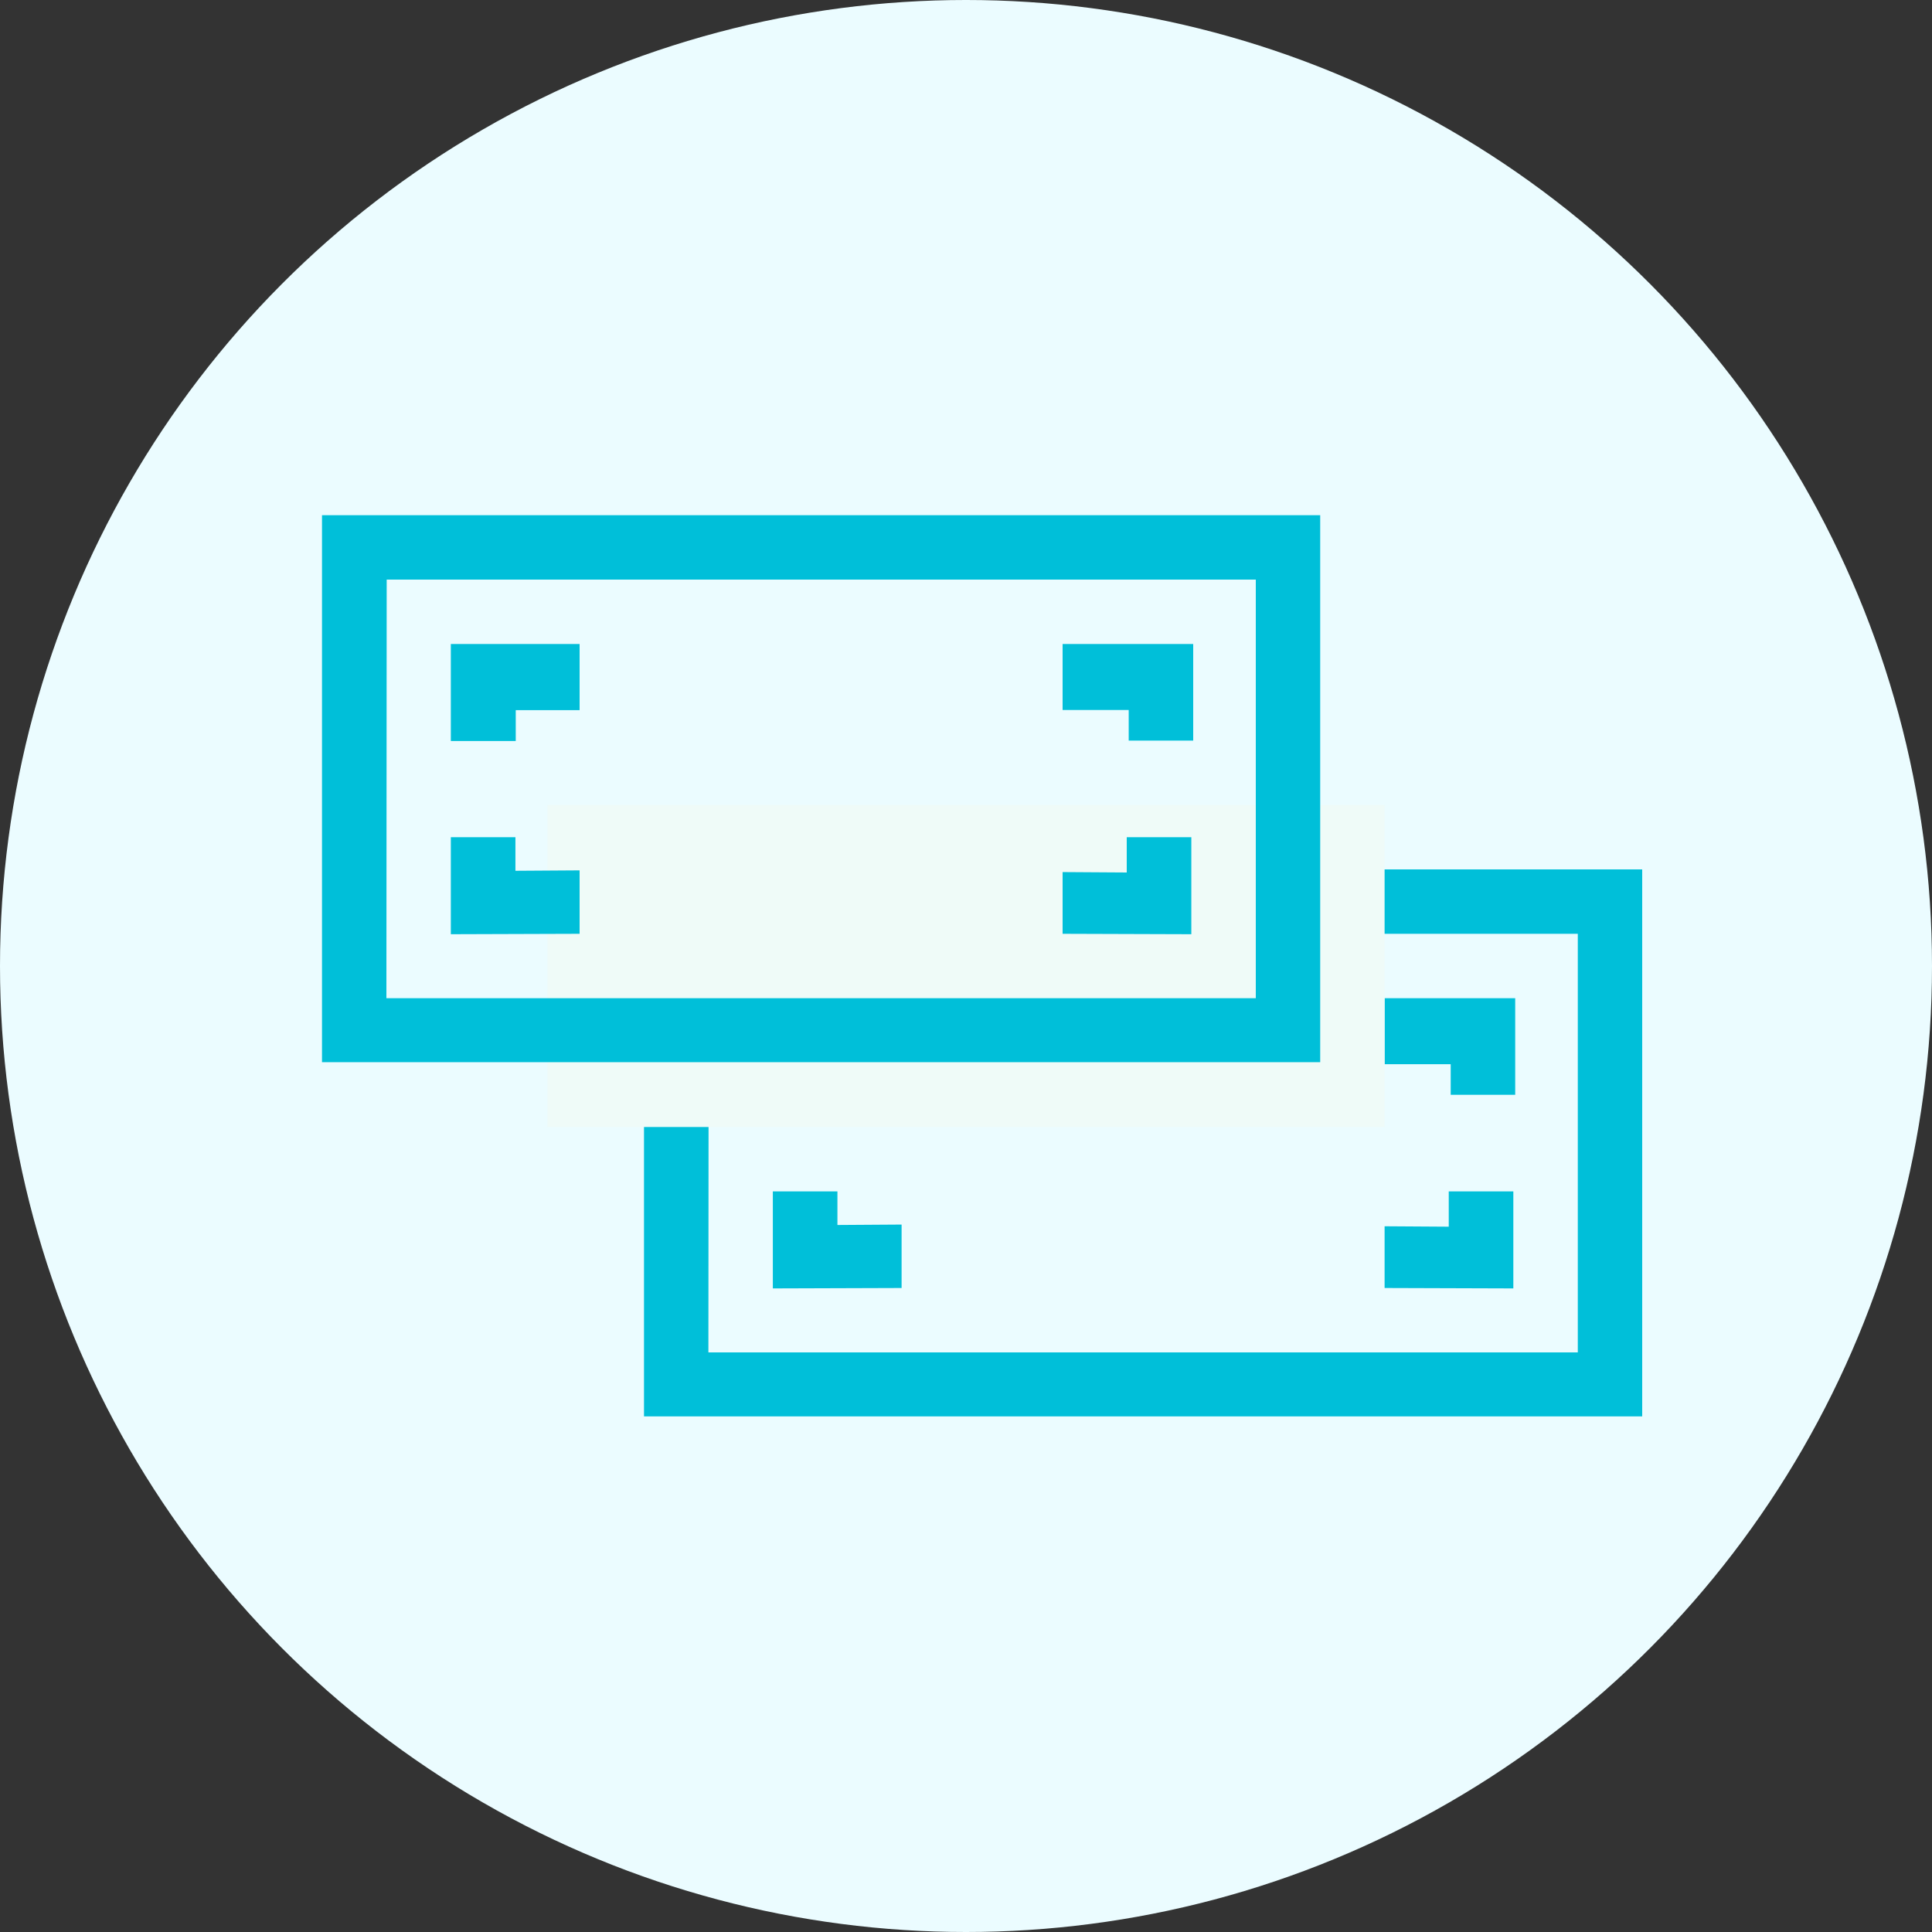 <?xml version="1.0" encoding="UTF-8"?>
<svg width="60px" height="60px" viewBox="0 0 60 60" version="1.1" xmlns="http://www.w3.org/2000/svg" xmlns:xlink="http://www.w3.org/1999/xlink">
    <rect x="0" y="0" width="60" height="60" fill="#333333" stroke="none"/>
    <!-- Generator: Sketch 55.1 (78136) - https://sketchapp.com -->
    <title>Icon / Module / Features / Note de frais &amp; Pay</title>
    <desc>Created with Sketch.</desc>
    <g id="Symbols" stroke="none" stroke-width="1" fill="none" fill-rule="evenodd">
        <g id="Icon-/-Module-/-Features-/-Note-de-frais-&amp;-Pay--/-Colors-/-Vectors/-White">
            <g id="Icon-/-Module-/-Features-/-Note-de-frais-&amp;-Pay">
                <circle id="BG-icon" fill="#EBFCFF" cx="30" cy="30" r="30"></circle>
                <g id="download-3" transform="translate(10, 16)">
                    <g id="💵" transform="translate(10, 11)" fill="#00BFD9" fill-rule="nonzero">
                        <path d="M2.009,2 L2,15 L29,15 L29,2 L2.009,2 Z M31,0 L31,16.987 L3.26849658e-13,16.987 L3.26849658e-13,0 L31,0 Z" id="Path"></path>
                        <path d="M6.017,6.054 L6.017,7.013 L4.001,7.013 L4.001,4.753 L4.001,4 L8,4 L8,6.054 L6.017,6.054 Z M6.007,11.043 L8,11.03 L8,13 L4.001,13.013 L4.001,12.259 L4.001,10 L6.007,10 L6.007,11.043 Z" id="Shape"></path>
                        <path d="M25.003,6.05 L25.003,7 L23,7 L23,4.75 L23,4 L27.056,4 L27.056,6.05 L25.003,6.05 Z M25.064,11.096 L27.056,11.083 L27.056,13 L23.058,13.013 L23.058,12.259 L23.058,10 L25.064,10 L25.064,11.096 Z" id="Shape" transform="translate(25.028, 8.506) scale(-1, 1) translate(-25.028, -8.506) "></path>
                    </g>
                    <polygon id="Path" fill="#EFFBF8" points="7 9 33 9 33 19 7 19"></polygon>
                    <g id="💵" fill="#00BFD9" fill-rule="nonzero">
                        <path d="M2.009,2 L2,15 L29,15 L29,2 L2.009,2 Z M31,0 L31,16.987 L3.26849658e-13,16.987 L3.26849658e-13,0 L31,0 Z" id="Path"></path>
                        <path d="M6.017,6.054 L6.017,7.013 L4.001,7.013 L4.001,4.753 L4.001,4 L8,4 L8,6.054 L6.017,6.054 Z M6.007,11.043 L8,11.03 L8,13 L4.001,13.013 L4.001,12.259 L4.001,10 L6.007,10 L6.007,11.043 Z" id="Shape"></path>
                        <path d="M25.003,6.05 L25.003,7 L23,7 L23,4.75 L23,4 L27.056,4 L27.056,6.05 L25.003,6.05 Z M25.064,11.096 L27.056,11.083 L27.056,13 L23.058,13.013 L23.058,12.259 L23.058,10 L25.064,10 L25.064,11.096 Z" id="Shape" transform="translate(25.028, 8.506) scale(-1, 1) translate(-25.028, -8.506) "></path>
                    </g>
                </g>
            </g>
        </g>
    </g>
</svg>
